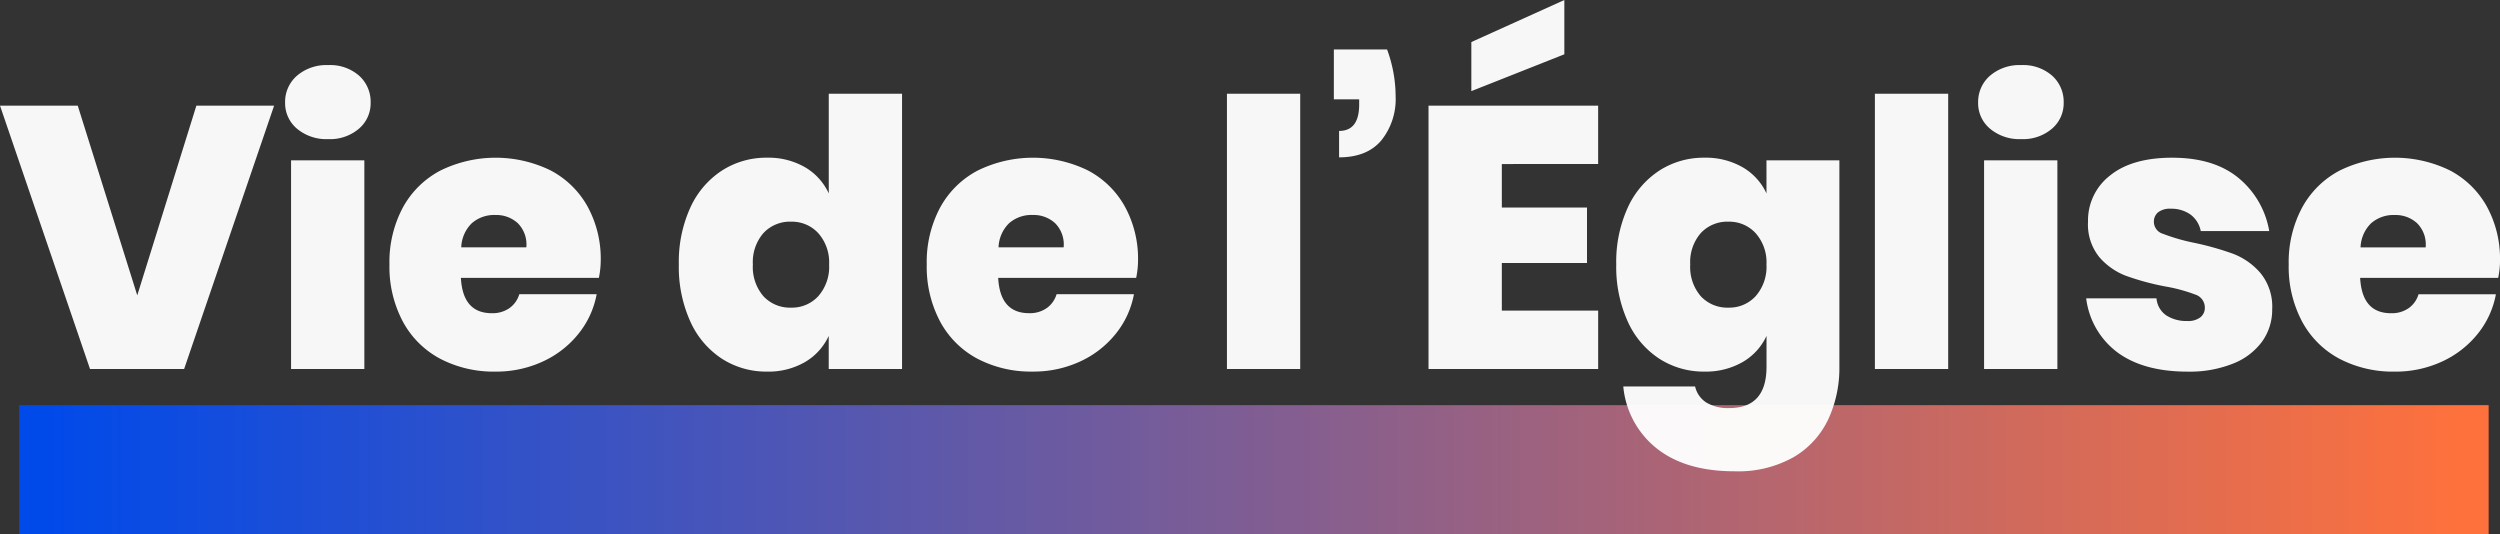 <svg xmlns="http://www.w3.org/2000/svg" xmlns:xlink="http://www.w3.org/1999/xlink" width="483.912" height="103.424" viewBox="0 0 483.912 103.424"><rect x="0" y="0" width="483.912" height="103.424" fill="#333333" stroke="none"/><defs><linearGradient id="linear-gradient" y1="0.5" x2="1" y2="0.5" gradientUnits="objectBoundingBox"><stop offset="0" stop-color="#004aea"></stop><stop offset="1" stop-color="#ff713c"></stop></linearGradient></defs><g id="Groupe_175" data-name="Groupe 175" transform="translate(6966.712 2964.174)"><rect id="Rectangle_42" data-name="Rectangle 42" width="478" height="25" transform="translate(-6963 -2885.75)" fill="url(#linear-gradient)"></rect><path id="Long_headline_to_tur" data-name="Long headline to tur" d="M137.336,25.024l11.52,36.72L160.3,25.024h15.048L157.928,76H139.712L122.288,25.024Zm40.14-.576a6.682,6.682,0,0,1,2.3-5.22,8.754,8.754,0,0,1,6.048-2.052,8.485,8.485,0,0,1,5.976,2.052,6.78,6.78,0,0,1,2.232,5.22,6.464,6.464,0,0,1-2.268,5.04,8.608,8.608,0,0,1-5.94,2.016,8.852,8.852,0,0,1-6.048-2.016A6.421,6.421,0,0,1,177.476,24.448Zm15.336,11.16V76H178.628V35.608Zm45.756,19.44a16.983,16.983,0,0,1-.36,3.312H211.5q.36,6.84,5.976,6.84a5.671,5.671,0,0,0,3.456-1.008,5.045,5.045,0,0,0,1.872-2.664h14.976a17.13,17.13,0,0,1-3.528,7.668,18.933,18.933,0,0,1-6.912,5.364,21.4,21.4,0,0,1-9.144,1.944A22.322,22.322,0,0,1,207.5,74.02a17.575,17.575,0,0,1-7.236-7.2,22.59,22.59,0,0,1-2.592-11.052,22.383,22.383,0,0,1,2.592-11.016,17.576,17.576,0,0,1,7.272-7.164,24.256,24.256,0,0,1,21.312-.036,17.462,17.462,0,0,1,7.164,6.984A21.049,21.049,0,0,1,238.568,55.048Zm-14.4-2.592a5.838,5.838,0,0,0-1.656-4.68,6.15,6.15,0,0,0-4.32-1.584,6.583,6.583,0,0,0-4.572,1.584,6.873,6.873,0,0,0-2.052,4.68ZM270.752,35.1A14.136,14.136,0,0,1,278.1,36.94a11.368,11.368,0,0,1,4.608,5.076V22.72h14.184V76H282.7V69.592a11.368,11.368,0,0,1-4.608,5.076,14.136,14.136,0,0,1-7.344,1.836,15.84,15.84,0,0,1-8.712-2.484,16.812,16.812,0,0,1-6.12-7.2,25.589,25.589,0,0,1-2.232-11.052,25.349,25.349,0,0,1,2.232-11.016,16.849,16.849,0,0,1,6.12-7.164A15.84,15.84,0,0,1,270.752,35.1Zm4.68,12.384a7,7,0,0,0-5.364,2.2,8.563,8.563,0,0,0-2.052,6.084,8.671,8.671,0,0,0,2.052,6.156,7,7,0,0,0,5.364,2.2,6.892,6.892,0,0,0,5.256-2.232,8.6,8.6,0,0,0,2.088-6.12,8.5,8.5,0,0,0-2.088-6.048A6.892,6.892,0,0,0,275.432,47.488Zm67.14,7.56a16.982,16.982,0,0,1-.36,3.312H315.5q.36,6.84,5.976,6.84a5.671,5.671,0,0,0,3.456-1.008,5.045,5.045,0,0,0,1.872-2.664H341.78a17.129,17.129,0,0,1-3.528,7.668,18.933,18.933,0,0,1-6.912,5.364A21.4,21.4,0,0,1,322.2,76.5,22.322,22.322,0,0,1,311.5,74.02a17.575,17.575,0,0,1-7.236-7.2,22.59,22.59,0,0,1-2.592-11.052,22.383,22.383,0,0,1,2.592-11.016,17.576,17.576,0,0,1,7.272-7.164,24.256,24.256,0,0,1,21.312-.036,17.462,17.462,0,0,1,7.164,6.984A21.048,21.048,0,0,1,342.572,55.048Zm-14.4-2.592a5.838,5.838,0,0,0-1.656-4.68,6.15,6.15,0,0,0-4.32-1.584,6.583,6.583,0,0,0-4.572,1.584,6.873,6.873,0,0,0-2.052,4.68ZM373.964,22.72V76H359.78V22.72Zm16.812-8.568a26.3,26.3,0,0,1,1.656,9.072,12.756,12.756,0,0,1-2.772,8.532q-2.772,3.276-8.172,3.276V29.92q3.888,0,3.888-5.112V23.8h-4.9V14.152Zm22.212,22.176v8.424h16.488V55.48H412.988V64.7h18.648V76H398.8V25.024h32.832v11.3Zm12.1-21.24-18,7.128v-9.5l18-8.136ZM452.192,35.1a14.331,14.331,0,0,1,7.38,1.836,11.311,11.311,0,0,1,4.644,5.076V35.608h14.112v39.96a23.553,23.553,0,0,1-2.16,10.188,16.788,16.788,0,0,1-6.7,7.308A21.854,21.854,0,0,1,458.024,95.8q-9.432,0-15.012-4.392A17.315,17.315,0,0,1,436.5,79.384h13.9a5,5,0,0,0,2.16,3.1,8.083,8.083,0,0,0,4.464,1.08q7.2,0,7.2-7.992V69.592a11.311,11.311,0,0,1-4.644,5.076,14.331,14.331,0,0,1-7.38,1.836,15.84,15.84,0,0,1-8.712-2.484,16.812,16.812,0,0,1-6.12-7.2,25.589,25.589,0,0,1-2.232-11.052,25.349,25.349,0,0,1,2.232-11.016,16.849,16.849,0,0,1,6.12-7.164A15.84,15.84,0,0,1,452.192,35.1Zm4.68,12.384a7,7,0,0,0-5.364,2.2,8.563,8.563,0,0,0-2.052,6.084,8.671,8.671,0,0,0,2.052,6.156,7,7,0,0,0,5.364,2.2,6.892,6.892,0,0,0,5.256-2.232,8.6,8.6,0,0,0,2.088-6.12,8.5,8.5,0,0,0-2.088-6.048A6.892,6.892,0,0,0,456.872,47.488ZM499.388,22.72V76H485.2V22.72Zm5.8,1.728a6.682,6.682,0,0,1,2.3-5.22,8.754,8.754,0,0,1,6.048-2.052,8.485,8.485,0,0,1,5.976,2.052,6.78,6.78,0,0,1,2.232,5.22,6.464,6.464,0,0,1-2.268,5.04,8.608,8.608,0,0,1-5.94,2.016,8.852,8.852,0,0,1-6.048-2.016A6.421,6.421,0,0,1,505.184,24.448Zm15.336,11.16V76H506.336V35.608Zm22.284-.5q7.992,0,12.744,3.888a16.952,16.952,0,0,1,5.976,10.3H548.276a5.21,5.21,0,0,0-2.052-3.24,6.442,6.442,0,0,0-3.78-1.08,3.7,3.7,0,0,0-2.412.684,2.338,2.338,0,0,0-.828,1.908,2.443,2.443,0,0,0,1.764,2.268,38.108,38.108,0,0,0,5.8,1.692,55.8,55.8,0,0,1,7.74,2.16,13.182,13.182,0,0,1,5.328,3.744,10.232,10.232,0,0,1,2.268,6.984,10.544,10.544,0,0,1-1.944,6.264,12.721,12.721,0,0,1-5.652,4.284,22.611,22.611,0,0,1-8.748,1.548q-8.5,0-13.536-3.672A15.362,15.362,0,0,1,526.1,62.32h13.608a4.433,4.433,0,0,0,1.908,3.312,7.181,7.181,0,0,0,4.068,1.08,3.847,3.847,0,0,0,2.52-.72,2.322,2.322,0,0,0,.864-1.872,2.638,2.638,0,0,0-1.836-2.52,31.37,31.37,0,0,0-5.868-1.584,50.089,50.089,0,0,1-7.56-2.052,12.886,12.886,0,0,1-5.148-3.6,10.025,10.025,0,0,1-2.2-6.876,10.983,10.983,0,0,1,4.248-8.928Q534.956,35.1,542.8,35.1Zm63.4,19.944a16.984,16.984,0,0,1-.36,3.312H579.128q.36,6.84,5.976,6.84a5.671,5.671,0,0,0,3.456-1.008,5.045,5.045,0,0,0,1.872-2.664h14.976A17.129,17.129,0,0,1,601.88,69.2a18.933,18.933,0,0,1-6.912,5.364,21.4,21.4,0,0,1-9.144,1.944,22.322,22.322,0,0,1-10.692-2.484,17.575,17.575,0,0,1-7.236-7.2A22.589,22.589,0,0,1,565.3,55.768,22.382,22.382,0,0,1,567.9,44.752a17.575,17.575,0,0,1,7.272-7.164,24.256,24.256,0,0,1,21.312-.036,17.463,17.463,0,0,1,7.164,6.984A21.049,21.049,0,0,1,606.2,55.048Zm-14.4-2.592a5.838,5.838,0,0,0-1.656-4.68,6.15,6.15,0,0,0-4.32-1.584,6.583,6.583,0,0,0-4.572,1.584,6.873,6.873,0,0,0-2.052,4.68Z" transform="translate(-7089 -2968.75)" fill="#fff" opacity="0.96"></path></g></svg>